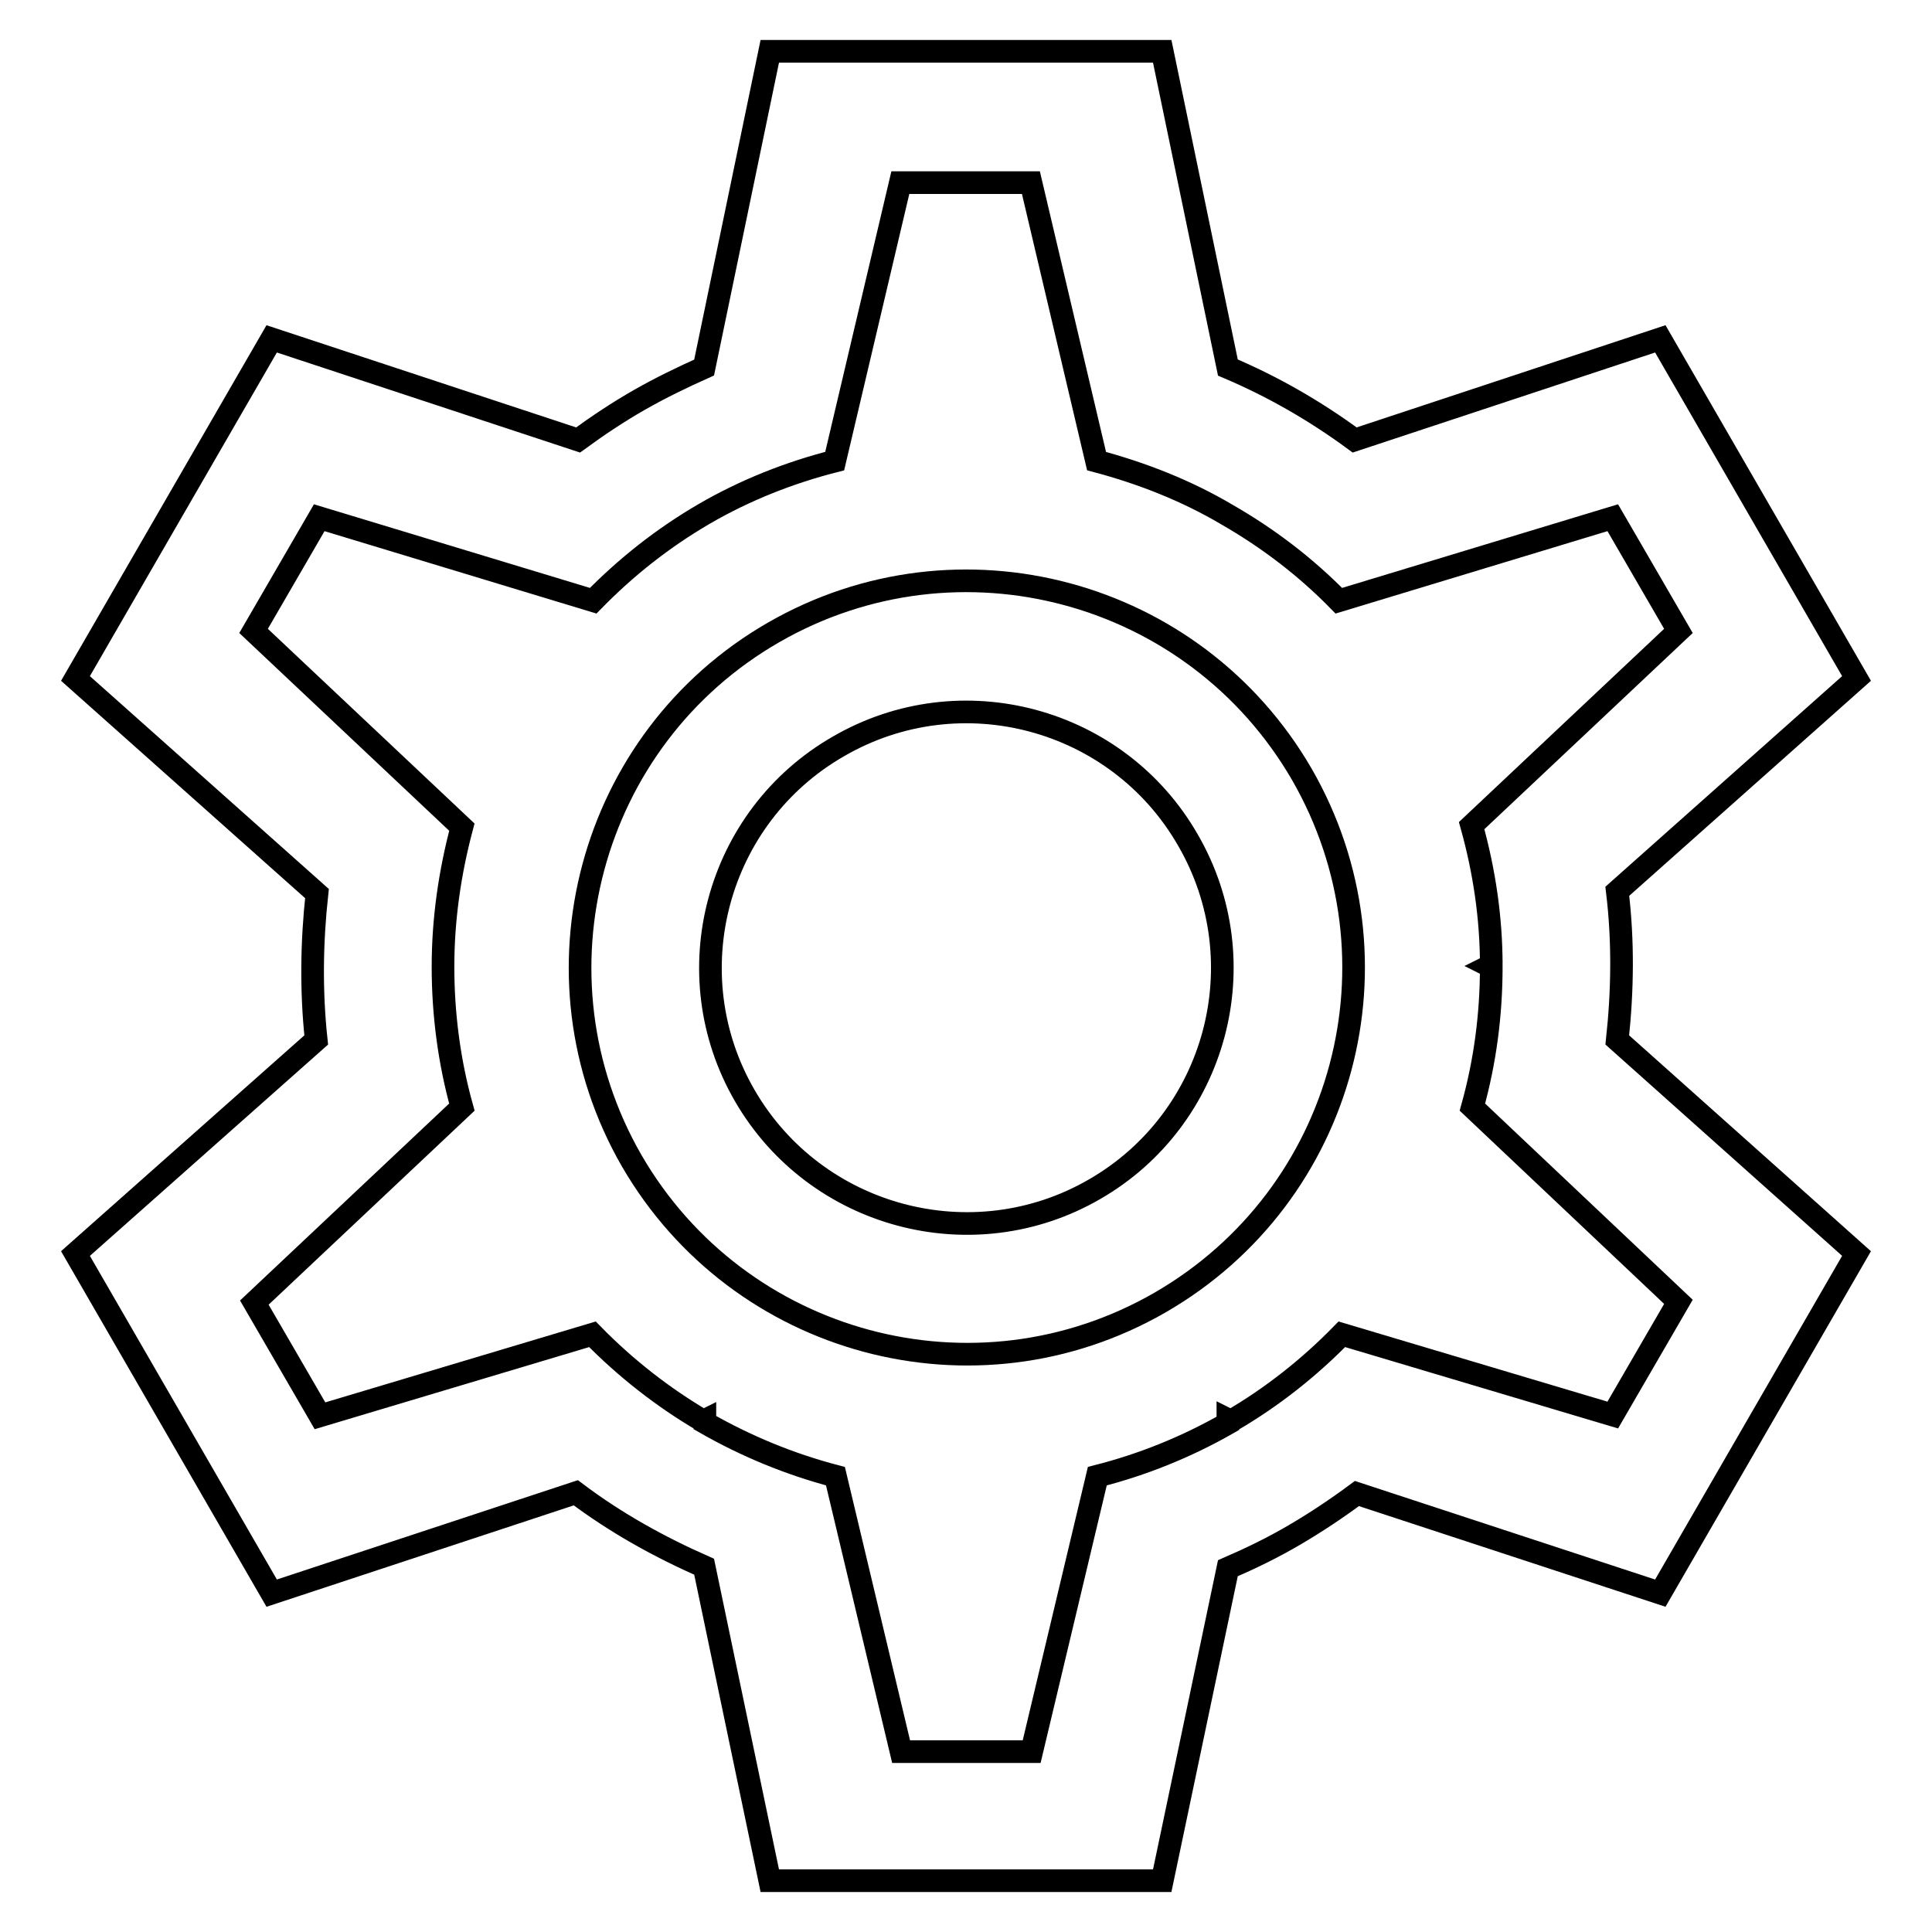 <?xml version="1.0" encoding="utf-8"?>
<!-- Svg Vector Icons : http://www.onlinewebfonts.com/icon -->
<!DOCTYPE svg PUBLIC "-//W3C//DTD SVG 1.1//EN" "http://www.w3.org/Graphics/SVG/1.1/DTD/svg11.dtd">
<svg version="1.1" xmlns="http://www.w3.org/2000/svg" xmlns:xlink="http://www.w3.org/1999/xlink" x="0px" y="0px" viewBox="0 0 256 256" enable-background="new 0 0 256 256" xml:space="preserve">
<g><g><path stroke-width="3" fill-opacity="0" stroke="#000000"  d="M171.5,203.4c2.9-1.7,5.6-3.5,8.3-5.5l40.2,13.2l26-45l-31.7-28.3c0.7-6.5,0.8-13.1,0-19.7L246,89.9l-26-45l-40.5,13.4c-5.3-3.9-10.9-7.1-16.8-9.6L154,6.8h-52l-8.7,41.9c-2.9,1.3-5.8,2.7-8.6,4.3c-2.8,1.6-5.5,3.4-8.1,5.3L36,44.9l-26,45l32,28.5c-0.7,6.4-0.8,12.9-0.1,19.4L10,166.1l26,45l40.3-13.3c5.3,4,11.1,7.2,17,9.8l8.7,41.6h52l8.7-41.4C165.7,206.5,168.6,205.1,171.5,203.4z M213.7,68.6l8.7,15l-27.4,25.8c1.7,6.1,2.6,12.3,2.6,18.5l-0.2,0.1l0.2,0.1c0,6.3-0.8,12.5-2.5,18.6l27.3,25.8l-8.7,15l-35.9-10.7c-4.3,4.4-9.2,8.3-14.7,11.5l-0.4-0.2v0.5c-5.6,3.2-11.4,5.5-17.3,7l-8.7,36.5h-17.3l-8.7-36.5c-6.1-1.6-11.9-4-17.3-7.1v-0.3l-0.2,0.1c-5.3-3.1-10.3-7-14.7-11.5l-36.1,10.8l-8.7-15l27.5-25.9c-1.7-6.1-2.5-12.4-2.5-18.6l0,0l0,0c0-6.3,0.9-12.5,2.5-18.5l-27.6-26l8.7-15l36.3,11c4.3-4.4,9.2-8.3,14.7-11.5s11.4-5.5,17.3-7l8.7-36.9h17.3l8.7,36.9c6,1.6,11.9,3.9,17.3,7.1l0,0l0,0c5.4,3.1,10.4,6.9,14.8,11.4L213.7,68.6z"/><path stroke-width="3" fill-opacity="0" stroke="#000000"  d="M172.5,102.6c-14.2-24.5-45.5-32.9-70-18.8s-32.9,45.5-18.8,70c14.2,24.5,45.5,32.9,70,18.8C178.3,158.4,186.6,127.1,172.5,102.6z M98.7,145.2c-9.4-16.2-3.8-37,12.4-46.3c16.2-9.4,37-3.8,46.3,12.4c9.4,16.2,3.8,37-12.4,46.3C128.9,166.9,108.1,161.4,98.7,145.2z"/></g></g>
</svg>